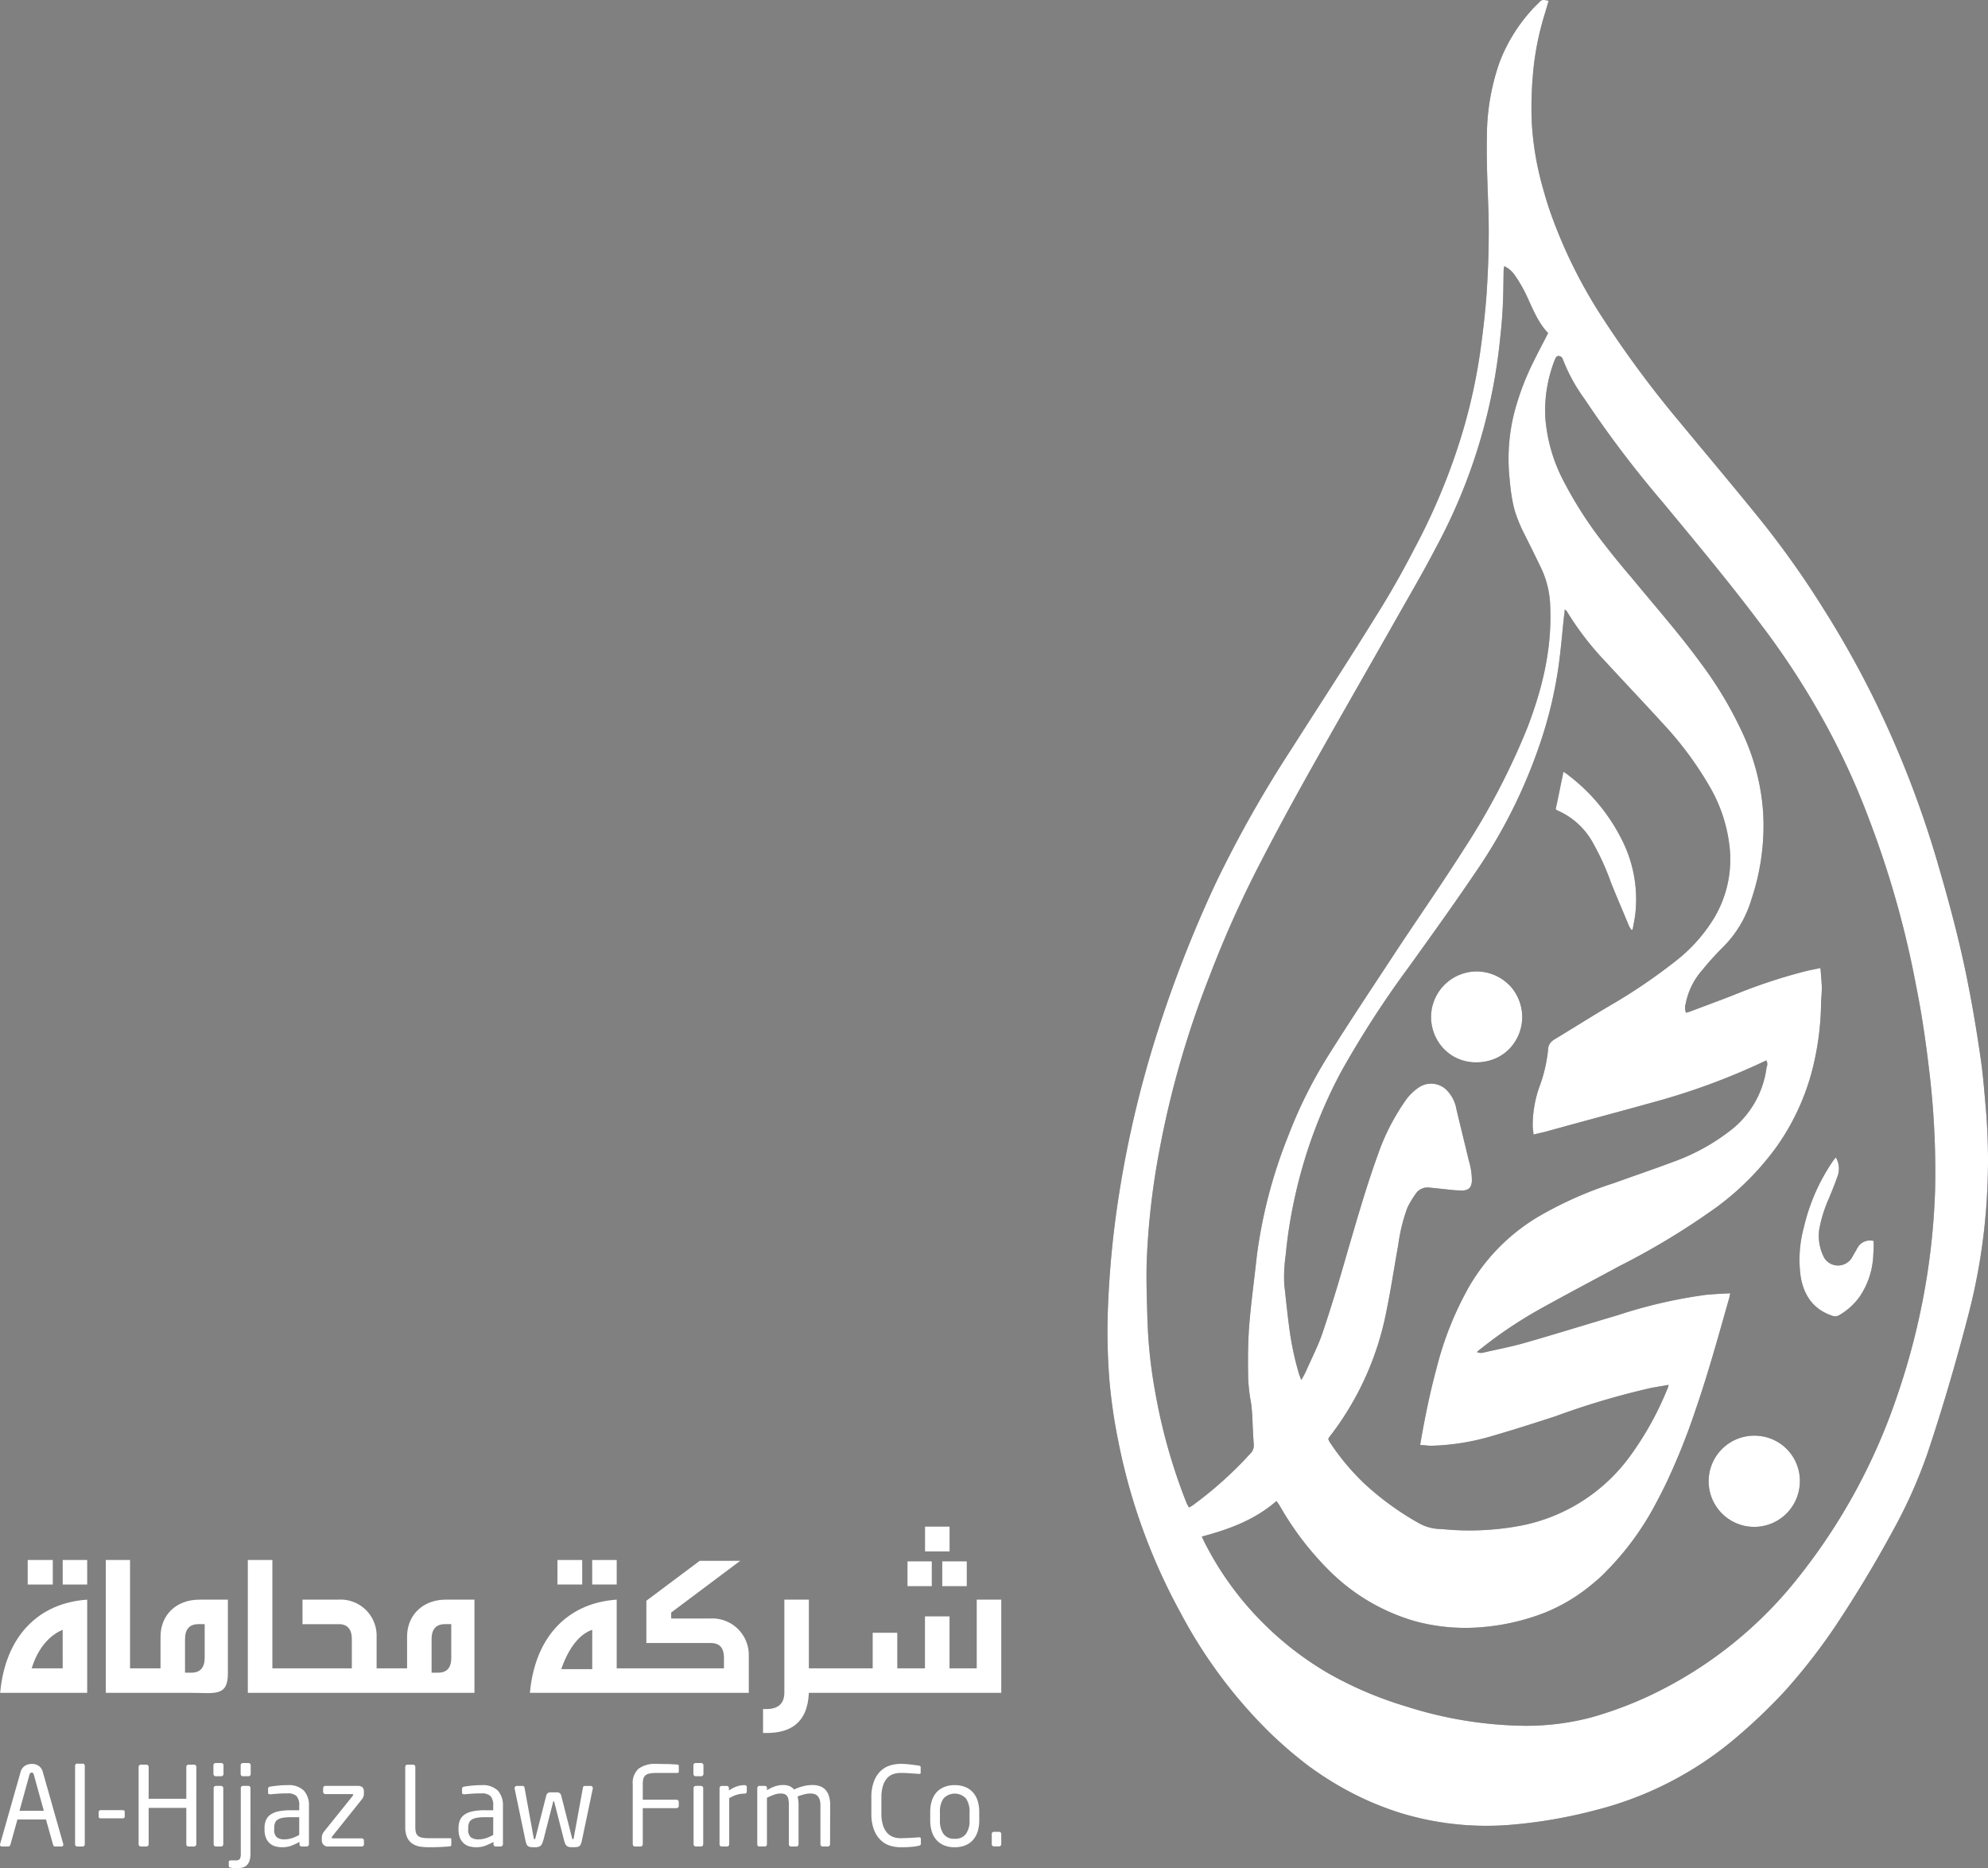 <svg xmlns="http://www.w3.org/2000/svg" width="315.79" height="296.744" viewBox="0 0 315.79 296.744">
  <rect x="0" y="0" width="315.79" height="296.744" fill="#808080" stroke="none"/>
  <g id="logo_header" transform="translate(-233.07 -156.056)">
    <path id="Path_25061" data-name="Path 25061" d="M508.048,333.015c-.26-2.994-.469-5.948-.9-8.9-.6-4.152-1.289-8.3-2.109-12.366-1.276-6.43-2.994-12.756-4.829-19.017A162.186,162.186,0,0,0,490.02,266.67a156.136,156.136,0,0,0-7.914-14.045A145.428,145.428,0,0,0,472,238.411c-4.113-5.089-8.344-10.1-12.548-15.19a169.09,169.09,0,0,1-13-17.676,78.581,78.581,0,0,1-7.836-16.3q-.41-1.25-.781-2.5c-.143-.469-.273-.937-.39-1.419s-.247-.95-.365-1.432c-.221-.95-.43-1.913-.6-2.89a46.949,46.949,0,0,1-.651-5.9A59.359,59.359,0,0,1,436,168.3a45.2,45.2,0,0,1,2.018-10.361c.169-.6.338-1.158.508-1.757a3.771,3.771,0,0,0-.807-.13c-.351,0-.469.13-.859.56a15.313,15.313,0,0,0-1.2,1.237,26.112,26.112,0,0,0-4.972,8.226,35.638,35.638,0,0,0-1.965,11.559c-.091,4.152.13,8.344.26,12.5.078,3.723,0,7.406-.221,11.129-.169,3.254-.547,6.547-.976,9.762a88.935,88.935,0,0,1-3.775,16.349,100.685,100.685,0,0,1-6.808,15.841c-1.874,3.632-3.931,7.276-6.118,10.739-4.4,7.107-8.981,14.123-13.485,21.191a188.631,188.631,0,0,0-11.988,21.269,198.185,198.185,0,0,0-9.281,23.755,172.483,172.483,0,0,0-6.079,25.812,153.265,153.265,0,0,0-1.757,18.7,99.28,99.28,0,0,0,.26,10.582,86.15,86.15,0,0,0,1.458,9.932,94.641,94.641,0,0,0,9.8,26.957,77.441,77.441,0,0,0,14.592,19.486c1.38,1.3,2.786,2.551,4.256,3.723.482.391.976.768,1.484,1.145a52.565,52.565,0,0,0,5.168,3.384q.9.508,1.8.976c1.21.625,2.447,1.21,3.723,1.731s2.551.989,3.866,1.406a46.732,46.732,0,0,0,17.846,1.887,77.88,77.88,0,0,0,13.277-2.317,55.4,55.4,0,0,0,22.037-11.3,88.372,88.372,0,0,0,7.927-7.536,93.379,93.379,0,0,0,8.213-10.569c3.215-4.842,6.209-9.8,8.994-14.943a78.486,78.486,0,0,0,5.558-12.457c2.356-7.055,4.452-14.214,6.339-21.438a96.07,96.07,0,0,0,3.085-19.694A97.307,97.307,0,0,0,508.048,333.015ZM381.384,395.507c-.13-.3-.3-.508-.391-.768a89.945,89.945,0,0,1-4.92-17.338,77.943,77.943,0,0,1-1.276-11.858c-.091-3.2-.221-6.417-.091-9.632a119.565,119.565,0,0,1,2.057-17.455,150.831,150.831,0,0,1,7.875-27.27,173.468,173.468,0,0,1,8.174-18.236c2.434-4.712,4.959-9.372,7.576-14.045,4.582-8.174,9.242-16.258,13.876-24.445,2.1-3.723,4.269-7.393,6.248-11.207a88.32,88.32,0,0,0,10.348-33.778q.273-2.441.391-4.881c.091-1.874.091-3.723.13-5.558a3.471,3.471,0,0,1,.091-.69,3.269,3.269,0,0,1,1.015.664c.078.065.143.143.208.208s.143.143.208.221c.13.156.247.325.364.495a21.422,21.422,0,0,1,1.575,2.694c1.08,2.226,1.887,4.543,3.606,6.339-.781,1.536-1.549,2.955-2.278,4.452a41.608,41.608,0,0,0-3.163,8.435,29.946,29.946,0,0,0-.729,9.749c.065.69.13,1.38.208,2.057s.182,1.354.3,2.018a11.945,11.945,0,0,0,.508,1.952,24.762,24.762,0,0,0,1.3,3.1c.976,1.926,1.926,3.853,2.864,5.818a15.119,15.119,0,0,1,1.328,6.079c.26,6.638-1.289,12.925-3.645,19.043a111.737,111.737,0,0,1-9.932,19.056c-3.371,5.311-6.925,10.439-10.4,15.659-3.671,5.61-7.406,11.181-10.96,16.83a73.313,73.313,0,0,0-6.717,13.355,78.009,78.009,0,0,0-4.959,19c-.391,3.632-.9,7.276-1.2,10.96-.221,2.825-.221,5.688-.169,8.565a29.352,29.352,0,0,0,.469,3.892c.078.6.13,1.2.169,1.8.078,1.588.13,3.215.26,4.842a1.813,1.813,0,0,1-.521,1.276,60.884,60.884,0,0,1-9.2,8.266A3.51,3.51,0,0,1,381.384,395.507Zm59.785-142.6a.9.9,0,0,1,.273.273,46.5,46.5,0,0,0,6.079,7.914c3.072,3.345,6.209,6.638,9.242,9.971a54.651,54.651,0,0,1,7.406,10.023,24.217,24.217,0,0,1,3.085,9.294,18.129,18.129,0,0,1-2.4,11.428,25.369,25.369,0,0,1-6.131,6.886,88.747,88.747,0,0,1-10.648,7.2c-2.877,1.705-5.7,3.5-8.565,5.22a2.859,2.859,0,0,0-.612.482,1.773,1.773,0,0,0-.456,1.224,23.634,23.634,0,0,1-1.38,5.87A18.4,18.4,0,0,0,436,335.11c.039.338.091.729.13,1.159.69-.169,1.289-.3,1.835-.43,5.7-1.588,11.389-3.085,17.078-4.673a106.687,106.687,0,0,0,17.6-6.456c.13-.091.3-.13.469-.221v.013a1.15,1.15,0,0,1,.039,1.067,15.063,15.063,0,0,1-6.027,10.27,32.8,32.8,0,0,1-8.864,4.79c-3.085,1.159-6.248,2.226-9.333,3.345a60.237,60.237,0,0,0-11.988,5.311A31.076,31.076,0,0,0,425.9,360.414a52.19,52.19,0,0,0-5.181,13c-1.067,3.944-1.887,7.966-2.6,12.157l.469.039q.468.039.9.078c.143.013.286.013.43.013a37.2,37.2,0,0,0,9.151-1.406c3.554-1.028,7.107-2.148,10.621-3.306a124.151,124.151,0,0,1,15.021-4.452c.456-.091.911-.169,1.393-.247s.963-.169,1.471-.26a3.167,3.167,0,0,0-.078.364.629.629,0,0,1-.091.234,49.787,49.787,0,0,1-5.9,10.661,28.046,28.046,0,0,1-17.26,11.077,43.95,43.95,0,0,1-10.608.729c-.82-.039-1.627-.13-2.447-.169a7.246,7.246,0,0,1-3.293-.937,45.482,45.482,0,0,1-8.565-6.209,37.68,37.68,0,0,1-5.649-6.769,2.154,2.154,0,0,0-.169-.378,3.216,3.216,0,0,1,.43-.638,47.17,47.17,0,0,0,8.812-19.655c.729-3.514,1.25-7.068,1.887-10.569a27.635,27.635,0,0,1,1.458-5.91,16.613,16.613,0,0,1,1.367-2.265,2.242,2.242,0,0,1,2.1-.9c1.419.13,2.786.3,4.2.43.377,0,.768.039,1.145.039.989-.091,1.328-.521,1.419-1.458a10.644,10.644,0,0,0-.469-3.254c-.651-2.733-1.328-5.441-1.966-8.135a5.729,5.729,0,0,0-1.718-3.254,3.5,3.5,0,0,0-4.243-.3,7.941,7.941,0,0,0-2.174,2.148,34.808,34.808,0,0,0-4.374,8.6c-1.8,4.959-3.254,10.062-4.751,15.151-.924,3.215-1.861,6.391-2.864,9.554-.325,1.054-.677,2.109-1.028,3.163-.729,2.265-1.835,4.361-2.786,6.547a14.76,14.76,0,0,1-.729,1.328c-.169-.43-.247-.69-.338-.9a47.216,47.216,0,0,1-1.588-7.576c-.3-2.226-.508-4.413-.768-6.638a24.859,24.859,0,0,1,.221-4.712,75.419,75.419,0,0,1,1.627-9.971,77.476,77.476,0,0,1,7.146-19.1A156.678,156.678,0,0,1,416.36,309.6c3.5-4.881,7.016-9.762,10.4-14.761a82.893,82.893,0,0,0,10.27-20.293,67.732,67.732,0,0,0,3.124-13.016c.091-.716.182-1.432.26-2.161.169-1.445.3-2.89.443-4.347.078-.716.143-1.445.234-2.174h.013v.013C441.117,252.872,441.143,252.885,441.169,252.912Zm58.743,92.43a109.755,109.755,0,0,1-1.2,12.886,111.813,111.813,0,0,1-4.881,19.733,94.942,94.942,0,0,1-16.908,30.224,65.869,65.869,0,0,1-19.342,15.7,60.294,60.294,0,0,1-12.157,4.933,40.654,40.654,0,0,1-10.621,1.367,64.291,64.291,0,0,1-18.926-3.085,59.693,59.693,0,0,1-12.144-5.142,50.581,50.581,0,0,1-9.932-7.484,49.9,49.9,0,0,1-9.932-13.446c-.13-.247-.26-.547-.43-.9,4.361-1.158,8.435-2.655,11.858-5.649.208.3.338.469.508.729a47.862,47.862,0,0,0,7.875,10.322,31.665,31.665,0,0,0,13.784,8.083,30.591,30.591,0,0,0,9.854.95,35.58,35.58,0,0,0,10.53-2.317,27.992,27.992,0,0,0,7.38-4.374c.742-.612,1.471-1.25,2.161-1.926a45.208,45.208,0,0,0,8.265-11.246c.625-1.172,1.224-2.343,1.783-3.54a105.787,105.787,0,0,0,4.374-10.973c2.057-5.949,3.723-12.027,5.441-18.067.039-.169.039-.3.13-.638-1.419.078-2.655.13-3.853.247a78.091,78.091,0,0,0-13.954,3.215c-4.933,1.458-9.854,2.994-14.813,4.413-2.226.638-4.543,1.067-6.768,1.588a1.651,1.651,0,0,1-.859-.13,9.258,9.258,0,0,1,.729-.6,69.571,69.571,0,0,1,9.8-6.508c4.022-2.226,8.1-4.374,12.118-6.547a116.373,116.373,0,0,0,15.581-9.463,44.058,44.058,0,0,0,9.242-9.294,37.263,37.263,0,0,0,6.079-13.524,45.132,45.132,0,0,0,1.119-9.033c0-1.028.13-2,.13-2.994-.052-.989-.13-1.926-.221-3.033-.768.169-1.5.3-2.226.469a87.169,87.169,0,0,0-11.728,3.892c-2.226.859-4.4,1.666-6.586,2.486a4.009,4.009,0,0,1-.82.247,2.127,2.127,0,0,1-.039-1.445,11.167,11.167,0,0,1,2.616-5.311,44.45,44.45,0,0,1,3.293-3.645,17.877,17.877,0,0,0,4.53-7.615,36.663,36.663,0,0,0,1.848-13.915,35.484,35.484,0,0,0-2.955-11.806,61.37,61.37,0,0,0-6.938-11.78c-3.332-4.582-7.107-8.851-10.7-13.225-1.536-1.8-3.033-3.593-4.452-5.441a63.689,63.689,0,0,1-6.847-10.647,25.809,25.809,0,0,1-2.694-9.593,21.872,21.872,0,0,1,1.536-9.372c.13-.26.221-.521.56-.521a.723.723,0,0,1,.677.521,27.075,27.075,0,0,0,3.436,6.287,172.426,172.426,0,0,0,12.444,16.44c5.272,6.378,10.582,12.717,15.542,19.342a125.856,125.856,0,0,1,10.752,16.7,115.97,115.97,0,0,1,6.456,14.253,153.629,153.629,0,0,1,7.536,26.749c.989,4.92,1.666,9.892,2.226,14.9A133.748,133.748,0,0,1,499.912,345.341Z" transform="translate(40.539)" fill="#34293b"/>
    <path id="Path_25062" data-name="Path 25062" d="M456.295,338.9a7.244,7.244,0,1,1-6.59-7.619,7.176,7.176,0,0,1,6.59,7.619Z" transform="translate(62.666 52.847)" fill="#34293b"/>
    <path id="Path_25063" data-name="Path 25063" d="M464.685,310.569a15.983,15.983,0,0,1-.043,2.012,12.74,12.74,0,0,1-2.183,6.848,10.462,10.462,0,0,1-3.211,2.91,1.321,1.321,0,0,1-1.2.086c-3-1.027-4.495-3.3-4.964-6.292a19.48,19.48,0,0,1,.513-7.7,31.083,31.083,0,0,1,4.409-10.23,5.5,5.5,0,0,1,.686-.9,3.541,3.541,0,0,1,.213,3.125c-.384,1.113-.856,2.226-1.285,3.3a21.706,21.706,0,0,0-1.584,5.05,7.516,7.516,0,0,0,.814,4.495,2.581,2.581,0,0,0,4.324.043c.256-.428.471-.856.726-1.242a4.293,4.293,0,0,1,.428-.728,2.285,2.285,0,0,1,2.356-.771Z" transform="translate(66.007 42.606)" fill="#34293b"/>
    <path id="Path_25064" data-name="Path 25064" d="M422.422,281.843a7.234,7.234,0,1,1-7.147-7.235,7.145,7.145,0,0,1,7.147,7.235Z" transform="translate(52.451 35.76)" fill="#34293b"/>
    <path id="Path_25065" data-name="Path 25065" d="M435.86,272.286c-.085.984-.3,2.011-.47,3a.4.4,0,0,1-.215.042,3.259,3.259,0,0,1-.428-.726c-.941-2.269-1.926-4.538-2.825-6.806a38.72,38.72,0,0,0-2.74-6.079,11.82,11.82,0,0,0-5.693-5.307c-.086-.043-.129-.086-.342-.215.428-1.968.812-3.894,1.242-5.95a5.979,5.979,0,0,1,.685.471,29.265,29.265,0,0,1,8.475,10.1,20.837,20.837,0,0,1,2.312,11.471Z" transform="translate(57.034 28.411)" fill="#34293b"/>
    <path id="Path_25066" data-name="Path 25066" d="M371.022,394.276v3.892h3.892v-3.892Zm-5.558,0v3.892h3.983v-3.892Zm-4.374,21.1h13.823v-14.8C367.26,401.084,361.91,406.3,361.09,415.376Zm9.932-3.892H366.1c.768-2.564,2.4-5.089,4.92-6.118Z" transform="translate(-127.994 9.573)" fill="#fff"/>
    <path id="Path_25067" data-name="Path 25067" d="M388.845,400.576c-3.684,0-6.17,2.434-6.17,5.9v5.011h-4.842V394.276H373.98v21.1h13.537c3.723,0,5.857.651,5.857-3.072V400.576Zm.846,9.2c0,1.627-.729,2.4-2.135,2.4h-.989v-5.311c0-1.588.69-2.4,2.148-2.4h.976Z" transform="translate(-124.106 9.573)" fill="#fff"/>
    <path id="Path_25068" data-name="Path 25068" d="M422.771,400.576c-3.632,0-6.157,2.434-6.157,5.9v5.011h-4.842v-5.011a5.732,5.732,0,0,0-6.118-5.9H400v3.892h5.779c1.367,0,2.057.807,2.057,2.4v4.621H395.215V394.276h-3.9v21.1h36v-14.8Zm.859,9.2c0,1.627-.677,2.4-2.135,2.4h-.989v-5.311c0-1.588.69-2.4,2.148-2.4h.976Z" transform="translate(-118.878 9.573)" fill="#fff"/>
    <path id="Path_25069" data-name="Path 25069" d="M429.1,394.276v3.892h3.931v-3.892Zm5.519,0v3.892h3.892v-3.892Z" transform="translate(-107.479 9.573)" fill="#fff"/>
    <path id="Path_25070" data-name="Path 25070" d="M454.337,403.54H448.18v-.95l10.96-8.213h-6.43l-8.474,6.339v6.716h10.192c1.458,0,2.135.768,2.135,2.4v1.627H439.524V400.546c-7.615.508-12.964,5.727-13.784,14.8h34.767v-5.9A5.807,5.807,0,0,0,454.337,403.54Zm-18.7,8.044h-4.92c1.158-3.332,2.864-5.558,4.92-6.248Z" transform="translate(-108.492 9.603)" fill="#fff"/>
    <path id="Path_25071" data-name="Path 25071" d="M471.82,395.725v3.931h3.853v-3.931Zm2.786-5.519v3.931H478.5v-3.931Zm2.733,5.519v3.931h3.892v-3.931Z" transform="translate(-94.593 8.345)" fill="#fff"/>
    <path id="Path_25072" data-name="Path 25072" d="M492.029,399.116v14.8H461.466c-.208,4.972-3.163,6.378-6.716,6.378h-.56v-3.8h.508c1.939,0,2.877-.9,2.877-2.655V399.116h3.892v10.908h10.14v-5.649h3.905v5.649h4.4v-8.253h3.9v8.253h4.321V399.116Z" transform="translate(-99.911 11.033)" fill="#fff"/>
    <path id="Path_25077" data-name="Path 25077" d="M456.295,338.9a7.244,7.244,0,1,1-6.59-7.619,7.176,7.176,0,0,1,6.59,7.619Z" transform="translate(62.666 52.847)" fill="#fff"/>
    <path id="Path_25078" data-name="Path 25078" d="M462.329,311.34a2.285,2.285,0,0,1,2.356-.771,15.741,15.741,0,0,1-.044,2.012,12.728,12.728,0,0,1-2.182,6.848,10.508,10.508,0,0,1-3.211,2.91,1.325,1.325,0,0,1-1.2.086c-3-1.027-4.495-3.3-4.966-6.292a19.481,19.481,0,0,1,.514-7.7,31.035,31.035,0,0,1,4.409-10.231,5.68,5.68,0,0,1,.685-.9,3.538,3.538,0,0,1,.214,3.125c-.384,1.113-.855,2.226-1.283,3.3a21.61,21.61,0,0,0-1.584,5.052,7.5,7.5,0,0,0,.814,4.493,2.579,2.579,0,0,0,4.323.044c.258-.428.472-.856.728-1.242a4.214,4.214,0,0,1,.428-.728Z" transform="translate(66.007 42.605)" fill="#fff"/>
    <path id="Path_25079" data-name="Path 25079" d="M432.708,313a5.851,5.851,0,0,0-.469-.508,7.253,7.253,0,0,0-12.379,5.024,7.3,7.3,0,0,0,2.07,5.181,7.606,7.606,0,0,0,1.054.885,7.169,7.169,0,0,0,4.074,1.224,7.43,7.43,0,0,0,3.488-.846,7.152,7.152,0,0,0,1.158-.768c.182-.156.352-.312.521-.469a7.3,7.3,0,0,0,.482-9.723Zm17.338-23.768a29.277,29.277,0,0,0-8.474-10.1,1.273,1.273,0,0,0-.3-.221c-.117-.078-.247-.156-.39-.26v.013c-.1.508-.208,1.015-.312,1.51-.208,1-.4,1.978-.612,2.968-.1.482-.208.976-.312,1.471a1.137,1.137,0,0,1,.13.078c.065.039.1.078.143.1.026,0,.039.013.065.026a11.8,11.8,0,0,1,5.688,5.311,39.285,39.285,0,0,1,2.746,6.079c.9,2.265,1.887,4.53,2.825,6.808a3.322,3.322,0,0,0,.43.729.313.313,0,0,0,.208-.052c.169-.976.391-2,.469-2.994A20.814,20.814,0,0,0,450.046,289.227Zm0,0a29.277,29.277,0,0,0-8.474-10.1,1.273,1.273,0,0,0-.3-.221c-.117-.078-.247-.156-.39-.26v.013c-.1.508-.208,1.015-.312,1.51-.208,1-.4,1.978-.612,2.968-.1.482-.208.976-.312,1.471a1.137,1.137,0,0,1,.13.078c.065.039.1.078.143.1.026,0,.039.013.065.026a11.8,11.8,0,0,1,5.688,5.311,39.285,39.285,0,0,1,2.746,6.079c.9,2.265,1.887,4.53,2.825,6.808a3.322,3.322,0,0,0,.43.729.313.313,0,0,0,.208-.052c.169-.976.391-2,.469-2.994A20.814,20.814,0,0,0,450.046,289.227ZM432.708,313a5.851,5.851,0,0,0-.469-.508,7.253,7.253,0,0,0-12.379,5.024,7.3,7.3,0,0,0,2.07,5.181,7.606,7.606,0,0,0,1.054.885,7.169,7.169,0,0,0,4.074,1.224,7.43,7.43,0,0,0,3.488-.846,7.152,7.152,0,0,0,1.158-.768c.182-.156.352-.312.521-.469a7.3,7.3,0,0,0,.482-9.723Zm0,0a5.851,5.851,0,0,0-.469-.508,7.253,7.253,0,0,0-12.379,5.024,7.3,7.3,0,0,0,2.07,5.181,7.606,7.606,0,0,0,1.054.885,7.169,7.169,0,0,0,4.074,1.224,7.43,7.43,0,0,0,3.488-.846,7.152,7.152,0,0,0,1.158-.768c.182-.156.352-.312.521-.469a7.3,7.3,0,0,0,.482-9.723Zm17.338-23.768a29.277,29.277,0,0,0-8.474-10.1,1.273,1.273,0,0,0-.3-.221c-.117-.078-.247-.156-.39-.26v.013c-.1.508-.208,1.015-.312,1.51-.208,1-.4,1.978-.612,2.968-.1.482-.208.976-.312,1.471a1.137,1.137,0,0,1,.13.078c.065.039.1.078.143.1.026,0,.039.013.065.026a11.8,11.8,0,0,1,5.688,5.311,39.285,39.285,0,0,1,2.746,6.079c.9,2.265,1.887,4.53,2.825,6.808a3.322,3.322,0,0,0,.43.729.313.313,0,0,0,.208-.052c.169-.976.391-2,.469-2.994A20.814,20.814,0,0,0,450.046,289.227Zm0,0a29.277,29.277,0,0,0-8.474-10.1,1.273,1.273,0,0,0-.3-.221c-.117-.078-.247-.156-.39-.26v.013c-.1.508-.208,1.015-.312,1.51-.208,1-.4,1.978-.612,2.968-.1.482-.208.976-.312,1.471a1.137,1.137,0,0,1,.13.078c.065.039.1.078.143.1.026,0,.039.013.065.026a11.8,11.8,0,0,1,5.688,5.311,39.285,39.285,0,0,1,2.746,6.079c.9,2.265,1.887,4.53,2.825,6.808a3.322,3.322,0,0,0,.43.729.313.313,0,0,0,.208-.052c.169-.976.391-2,.469-2.994A20.814,20.814,0,0,0,450.046,289.227ZM432.708,313a5.851,5.851,0,0,0-.469-.508,7.253,7.253,0,0,0-12.379,5.024,7.3,7.3,0,0,0,2.07,5.181,7.606,7.606,0,0,0,1.054.885,7.169,7.169,0,0,0,4.074,1.224,7.43,7.43,0,0,0,3.488-.846,7.152,7.152,0,0,0,1.158-.768c.182-.156.352-.312.521-.469a7.3,7.3,0,0,0,.482-9.723Zm0,0a5.851,5.851,0,0,0-.469-.508,7.253,7.253,0,0,0-12.379,5.024,7.3,7.3,0,0,0,2.07,5.181,7.606,7.606,0,0,0,1.054.885,7.169,7.169,0,0,0,4.074,1.224,7.43,7.43,0,0,0,3.488-.846,7.152,7.152,0,0,0,1.158-.768c.182-.156.352-.312.521-.469a7.3,7.3,0,0,0,.482-9.723Zm17.338-23.768a29.277,29.277,0,0,0-8.474-10.1,1.273,1.273,0,0,0-.3-.221c-.117-.078-.247-.156-.39-.26v.013c-.1.508-.208,1.015-.312,1.51-.208,1-.4,1.978-.612,2.968-.1.482-.208.976-.312,1.471a1.137,1.137,0,0,1,.13.078c.065.039.1.078.143.1.026,0,.039.013.065.026a11.8,11.8,0,0,1,5.688,5.311,39.285,39.285,0,0,1,2.746,6.079c.9,2.265,1.887,4.53,2.825,6.808a3.322,3.322,0,0,0,.43.729.313.313,0,0,0,.208-.052c.169-.976.391-2,.469-2.994A20.814,20.814,0,0,0,450.046,289.227Zm0,0a29.277,29.277,0,0,0-8.474-10.1,1.273,1.273,0,0,0-.3-.221c-.117-.078-.247-.156-.39-.26v.013c-.1.508-.208,1.015-.312,1.51-.208,1-.4,1.978-.612,2.968-.1.482-.208.976-.312,1.471a1.137,1.137,0,0,1,.13.078c.065.039.1.078.143.1.026,0,.039.013.065.026a11.8,11.8,0,0,1,5.688,5.311,39.285,39.285,0,0,1,2.746,6.079c.9,2.265,1.887,4.53,2.825,6.808a3.322,3.322,0,0,0,.43.729.313.313,0,0,0,.208-.052c.169-.976.391-2,.469-2.994A20.814,20.814,0,0,0,450.046,289.227ZM432.708,313a5.851,5.851,0,0,0-.469-.508,7.253,7.253,0,0,0-12.379,5.024,7.3,7.3,0,0,0,2.07,5.181,7.606,7.606,0,0,0,1.054.885,7.169,7.169,0,0,0,4.074,1.224,7.43,7.43,0,0,0,3.488-.846,7.152,7.152,0,0,0,1.158-.768c.182-.156.352-.312.521-.469a7.3,7.3,0,0,0,.482-9.723Zm0,0a5.851,5.851,0,0,0-.469-.508,7.253,7.253,0,0,0-12.379,5.024,7.3,7.3,0,0,0,2.07,5.181,7.606,7.606,0,0,0,1.054.885,7.169,7.169,0,0,0,4.074,1.224,7.43,7.43,0,0,0,3.488-.846,7.152,7.152,0,0,0,1.158-.768c.182-.156.352-.312.521-.469a7.3,7.3,0,0,0,.482-9.723Zm17.338-23.768a29.277,29.277,0,0,0-8.474-10.1,1.273,1.273,0,0,0-.3-.221c-.117-.078-.247-.156-.39-.26v.013c-.1.508-.208,1.015-.312,1.51-.208,1-.4,1.978-.612,2.968-.1.482-.208.976-.312,1.471a1.137,1.137,0,0,1,.13.078c.065.039.1.078.143.1.026,0,.039.013.065.026a11.8,11.8,0,0,1,5.688,5.311,39.285,39.285,0,0,1,2.746,6.079c.9,2.265,1.887,4.53,2.825,6.808a3.322,3.322,0,0,0,.43.729.313.313,0,0,0,.208-.052c.169-.976.391-2,.469-2.994A20.814,20.814,0,0,0,450.046,289.227Zm0,0a29.277,29.277,0,0,0-8.474-10.1,1.273,1.273,0,0,0-.3-.221c-.117-.078-.247-.156-.39-.26v.013c-.1.508-.208,1.015-.312,1.51-.208,1-.4,1.978-.612,2.968-.1.482-.208.976-.312,1.471a1.137,1.137,0,0,1,.13.078c.065.039.1.078.143.1.026,0,.039.013.065.026a11.8,11.8,0,0,1,5.688,5.311,39.285,39.285,0,0,1,2.746,6.079c.9,2.265,1.887,4.53,2.825,6.808a3.322,3.322,0,0,0,.43.729.313.313,0,0,0,.208-.052c.169-.976.391-2,.469-2.994A20.814,20.814,0,0,0,450.046,289.227Zm-17.807,23.26a7.253,7.253,0,0,0-12.379,5.024,7.3,7.3,0,0,0,2.07,5.181,7.606,7.606,0,0,0,1.054.885,7.169,7.169,0,0,0,4.074,1.224,7.43,7.43,0,0,0,3.488-.846,7.152,7.152,0,0,0,1.158-.768c.182-.156.352-.312.521-.469a7.3,7.3,0,0,0,.482-9.723A5.851,5.851,0,0,0,432.24,312.488Zm75.808,20.527c-.26-2.994-.469-5.948-.9-8.9-.6-4.152-1.289-8.3-2.109-12.366-1.276-6.43-2.994-12.756-4.829-19.017A162.186,162.186,0,0,0,490.02,266.67a156.136,156.136,0,0,0-7.914-14.045A145.428,145.428,0,0,0,472,238.411c-4.113-5.089-8.344-10.1-12.548-15.19a169.09,169.09,0,0,1-13-17.676,78.581,78.581,0,0,1-7.836-16.3c-.273-.833-.534-1.666-.768-2.5-.143-.469-.273-.937-.4-1.419s-.247-.95-.365-1.432c-.221-.95-.43-1.913-.6-2.89a46.949,46.949,0,0,1-.651-5.9A59.359,59.359,0,0,1,436,168.3a45.2,45.2,0,0,1,2.018-10.361c.169-.6.338-1.158.508-1.757a3.771,3.771,0,0,0-.807-.13c-.351,0-.469.13-.859.56a15.313,15.313,0,0,0-1.2,1.237,26.112,26.112,0,0,0-4.972,8.226,35.638,35.638,0,0,0-1.965,11.559c-.091,4.152.13,8.344.26,12.5.078,3.723,0,7.406-.221,11.129-.169,3.254-.547,6.547-.976,9.762a88.935,88.935,0,0,1-3.775,16.349,100.685,100.685,0,0,1-6.808,15.841c-1.874,3.632-3.931,7.276-6.118,10.739-4.4,7.107-8.981,14.123-13.485,21.191a188.631,188.631,0,0,0-11.988,21.269,198.185,198.185,0,0,0-9.281,23.755,172.483,172.483,0,0,0-6.079,25.812,153.265,153.265,0,0,0-1.757,18.7,99.28,99.28,0,0,0,.26,10.582,86.15,86.15,0,0,0,1.458,9.932,94.641,94.641,0,0,0,9.8,26.957,77.441,77.441,0,0,0,14.592,19.486c1.38,1.3,2.786,2.551,4.256,3.723.482.391.976.781,1.484,1.158a52.42,52.42,0,0,0,5.168,3.371q.9.508,1.8.976c1.21.625,2.447,1.21,3.723,1.731s2.551.989,3.866,1.406a46.732,46.732,0,0,0,17.846,1.887,77.88,77.88,0,0,0,13.277-2.317,55.4,55.4,0,0,0,22.037-11.3,88.372,88.372,0,0,0,7.927-7.536,93.379,93.379,0,0,0,8.213-10.569c3.215-4.842,6.209-9.8,8.994-14.943a78.486,78.486,0,0,0,5.558-12.457c2.356-7.055,4.452-14.214,6.339-21.438a96.07,96.07,0,0,0,3.085-19.694A97.307,97.307,0,0,0,508.048,333.015ZM381.384,395.507c-.13-.3-.3-.508-.391-.768a89.945,89.945,0,0,1-4.92-17.338,77.943,77.943,0,0,1-1.276-11.858c-.091-3.2-.221-6.417-.091-9.632a119.565,119.565,0,0,1,2.057-17.455,150.831,150.831,0,0,1,7.875-27.27,173.468,173.468,0,0,1,8.174-18.236c2.434-4.712,4.959-9.372,7.576-14.045,4.582-8.174,9.242-16.258,13.876-24.445,2.1-3.723,4.269-7.393,6.248-11.207a88.32,88.32,0,0,0,10.348-33.778q.273-2.441.391-4.881c.091-1.874.091-3.723.13-5.558a3.471,3.471,0,0,1,.091-.69,3.269,3.269,0,0,1,1.015.664,1.573,1.573,0,0,1,.208.208c.065.065.143.143.208.221.13.156.247.325.364.495a21.422,21.422,0,0,1,1.575,2.694c1.08,2.226,1.887,4.543,3.606,6.339-.781,1.536-1.549,2.955-2.278,4.452a41.608,41.608,0,0,0-3.163,8.435,29.946,29.946,0,0,0-.729,9.749c.065.69.13,1.38.208,2.057s.182,1.354.312,2.018a13.389,13.389,0,0,0,.495,1.952,24.762,24.762,0,0,0,1.3,3.1c.976,1.926,1.926,3.853,2.864,5.818a15.119,15.119,0,0,1,1.328,6.079c.26,6.638-1.289,12.925-3.645,19.043a111.737,111.737,0,0,1-9.932,19.056c-3.371,5.311-6.925,10.439-10.4,15.659-3.671,5.61-7.406,11.181-10.96,16.83a73.313,73.313,0,0,0-6.717,13.355,78.009,78.009,0,0,0-4.959,19c-.391,3.632-.9,7.276-1.2,10.96-.221,2.825-.221,5.688-.169,8.565a29.352,29.352,0,0,0,.469,3.892c.078.6.13,1.2.169,1.8.078,1.588.13,3.215.26,4.842a1.813,1.813,0,0,1-.521,1.276,60.884,60.884,0,0,1-9.2,8.266A3.51,3.51,0,0,1,381.384,395.507ZM441.1,252.859v-.013l.065.065a.9.9,0,0,1,.273.273,46.5,46.5,0,0,0,6.079,7.914c3.072,3.345,6.209,6.638,9.242,9.971a54.651,54.651,0,0,1,7.406,10.023,24.217,24.217,0,0,1,3.085,9.294,18.129,18.129,0,0,1-2.4,11.428,25.369,25.369,0,0,1-6.131,6.886,88.747,88.747,0,0,1-10.648,7.2c-2.877,1.705-5.7,3.5-8.565,5.22a2.859,2.859,0,0,0-.612.482,1.773,1.773,0,0,0-.456,1.224,23.634,23.634,0,0,1-1.38,5.87A18.4,18.4,0,0,0,436,335.11c.039.338.091.729.13,1.159.69-.169,1.289-.3,1.835-.43,5.7-1.588,11.389-3.085,17.078-4.673a106.687,106.687,0,0,0,17.6-6.456,3.162,3.162,0,0,1,.469-.208,1.15,1.15,0,0,1,.039,1.067,15.063,15.063,0,0,1-6.027,10.27,32.8,32.8,0,0,1-8.864,4.79c-3.085,1.159-6.248,2.226-9.333,3.345a60.237,60.237,0,0,0-11.988,5.311A31.076,31.076,0,0,0,425.9,360.414a52.19,52.19,0,0,0-5.181,13c-1.067,3.944-1.887,7.966-2.6,12.157l.469.039q.468.039.9.078c.143.013.286.013.43.013a37.2,37.2,0,0,0,9.151-1.406c3.554-1.028,7.107-2.148,10.621-3.306a124.151,124.151,0,0,1,15.021-4.452c.456-.091.911-.169,1.393-.247s.963-.169,1.471-.26h.013a3.693,3.693,0,0,0-.091.364.629.629,0,0,1-.091.234,49.787,49.787,0,0,1-5.9,10.661,28.046,28.046,0,0,1-17.26,11.077,43.95,43.95,0,0,1-10.608.729c-.82-.039-1.627-.13-2.447-.169a7.246,7.246,0,0,1-3.293-.937,45.482,45.482,0,0,1-8.565-6.209,37.68,37.68,0,0,1-5.649-6.769,2.154,2.154,0,0,0-.169-.378,3.216,3.216,0,0,1,.43-.638,47.17,47.17,0,0,0,8.812-19.655c.729-3.514,1.25-7.068,1.887-10.569a27.635,27.635,0,0,1,1.458-5.91,16.613,16.613,0,0,1,1.367-2.265,2.242,2.242,0,0,1,2.1-.9c1.419.13,2.786.3,4.2.43.377,0,.768.039,1.145.039.989-.091,1.328-.521,1.419-1.458a10.644,10.644,0,0,0-.469-3.254c-.651-2.733-1.328-5.441-1.966-8.135a5.729,5.729,0,0,0-1.718-3.254,3.5,3.5,0,0,0-4.243-.3,7.941,7.941,0,0,0-2.174,2.148,34.808,34.808,0,0,0-4.374,8.6c-1.8,4.959-3.254,10.062-4.751,15.151-.924,3.215-1.848,6.391-2.864,9.554-.325,1.054-.677,2.109-1.028,3.163-.729,2.265-1.835,4.361-2.786,6.547a14.76,14.76,0,0,1-.729,1.328c-.169-.43-.247-.69-.338-.9a47.216,47.216,0,0,1-1.588-7.576c-.3-2.226-.508-4.413-.768-6.638a24.859,24.859,0,0,1,.221-4.712,75.419,75.419,0,0,1,1.627-9.971,77.476,77.476,0,0,1,7.146-19.1A156.678,156.678,0,0,1,416.36,309.6c3.5-4.881,7.016-9.762,10.4-14.761a82.893,82.893,0,0,0,10.27-20.293,67.732,67.732,0,0,0,3.124-13.016c.091-.716.182-1.432.26-2.161.169-1.445.3-2.89.443-4.347C440.935,254.3,441.013,253.575,441.1,252.859Zm58.808,92.482a109.755,109.755,0,0,1-1.2,12.886,111.813,111.813,0,0,1-4.881,19.733,94.942,94.942,0,0,1-16.908,30.224,65.869,65.869,0,0,1-19.342,15.7,60.294,60.294,0,0,1-12.157,4.933,40.654,40.654,0,0,1-10.621,1.367,64.291,64.291,0,0,1-18.926-3.085,59.693,59.693,0,0,1-12.144-5.142,50.581,50.581,0,0,1-9.932-7.484,49.9,49.9,0,0,1-9.932-13.446c-.13-.247-.26-.547-.43-.9,4.361-1.158,8.435-2.655,11.858-5.649.208.3.338.469.508.729a47.862,47.862,0,0,0,7.875,10.322,31.665,31.665,0,0,0,13.784,8.083,30.591,30.591,0,0,0,9.854.95,35.58,35.58,0,0,0,10.53-2.317,27.992,27.992,0,0,0,7.38-4.374c.742-.6,1.471-1.237,2.161-1.914v-.013a45.208,45.208,0,0,0,8.265-11.246c.625-1.172,1.224-2.343,1.783-3.54a105.787,105.787,0,0,0,4.374-10.973c2.057-5.949,3.723-12.027,5.441-18.067.039-.169.039-.3.13-.638-1.419.078-2.655.13-3.853.247a78.091,78.091,0,0,0-13.954,3.215c-4.933,1.458-9.854,2.994-14.813,4.413-2.226.638-4.543,1.067-6.768,1.588a1.651,1.651,0,0,1-.859-.13,9.258,9.258,0,0,1,.729-.6,69.571,69.571,0,0,1,9.8-6.508c4.022-2.226,8.1-4.374,12.118-6.547a116.373,116.373,0,0,0,15.581-9.463,44.058,44.058,0,0,0,9.242-9.294,37.263,37.263,0,0,0,6.079-13.524,45.132,45.132,0,0,0,1.119-9.033c0-1.028.13-2,.13-2.994-.052-.989-.13-1.926-.221-3.033-.768.169-1.5.3-2.226.469a87.169,87.169,0,0,0-11.728,3.892c-2.226.859-4.4,1.666-6.586,2.486a4.009,4.009,0,0,1-.82.247,2.127,2.127,0,0,1-.039-1.445,11.167,11.167,0,0,1,2.616-5.311,44.45,44.45,0,0,1,3.293-3.645,17.877,17.877,0,0,0,4.53-7.615,36.663,36.663,0,0,0,1.848-13.915,35.484,35.484,0,0,0-2.955-11.806,61.37,61.37,0,0,0-6.938-11.78c-3.332-4.582-7.107-8.851-10.7-13.225-1.536-1.8-3.033-3.593-4.452-5.441a63.689,63.689,0,0,1-6.847-10.647,25.809,25.809,0,0,1-2.694-9.593,21.872,21.872,0,0,1,1.536-9.372c.13-.26.221-.521.56-.521a.723.723,0,0,1,.677.521,27.075,27.075,0,0,0,3.436,6.287,172.426,172.426,0,0,0,12.444,16.44c5.272,6.378,10.582,12.717,15.542,19.342a125.856,125.856,0,0,1,10.752,16.7,115.97,115.97,0,0,1,6.456,14.253,153.629,153.629,0,0,1,7.536,26.749c.989,4.92,1.666,9.892,2.226,14.9A133.748,133.748,0,0,1,499.912,345.341Zm-60.266-60.735a1.137,1.137,0,0,1,.13.078c.065.039.1.078.143.1.026,0,.039.013.065.026a11.8,11.8,0,0,1,5.688,5.311,39.285,39.285,0,0,1,2.746,6.079c.9,2.265,1.887,4.53,2.825,6.808a3.322,3.322,0,0,0,.43.729.313.313,0,0,0,.208-.052c.169-.976.391-2,.469-2.994a20.814,20.814,0,0,0-2.3-11.468,29.277,29.277,0,0,0-8.474-10.1,1.273,1.273,0,0,0-.3-.221c-.117-.078-.247-.156-.39-.26v.013c-.1.508-.208,1.015-.312,1.51-.208,1-.4,1.978-.612,2.968C439.854,283.617,439.75,284.112,439.646,284.607Zm-7.406,27.881a7.253,7.253,0,0,0-12.379,5.024,7.3,7.3,0,0,0,2.07,5.181,7.606,7.606,0,0,0,1.054.885,7.169,7.169,0,0,0,4.074,1.224,7.43,7.43,0,0,0,3.488-.846,7.152,7.152,0,0,0,1.158-.768c.182-.156.352-.312.521-.469a7.3,7.3,0,0,0,.482-9.723A5.851,5.851,0,0,0,432.24,312.488Zm.469.508a5.851,5.851,0,0,0-.469-.508,7.253,7.253,0,0,0-12.379,5.024,7.3,7.3,0,0,0,2.07,5.181,7.606,7.606,0,0,0,1.054.885,7.169,7.169,0,0,0,4.074,1.224,7.43,7.43,0,0,0,3.488-.846,7.152,7.152,0,0,0,1.158-.768c.182-.156.352-.312.521-.469a7.3,7.3,0,0,0,.482-9.723Zm17.338-23.768a29.277,29.277,0,0,0-8.474-10.1,1.273,1.273,0,0,0-.3-.221c-.117-.078-.247-.156-.39-.26v.013c-.1.508-.208,1.015-.312,1.51-.208,1-.4,1.978-.612,2.968-.1.482-.208.976-.312,1.471a1.137,1.137,0,0,1,.13.078c.065.039.1.078.143.1.026,0,.039.013.065.026a11.8,11.8,0,0,1,5.688,5.311,39.285,39.285,0,0,1,2.746,6.079c.9,2.265,1.887,4.53,2.825,6.808a3.322,3.322,0,0,0,.43.729.313.313,0,0,0,.208-.052c.169-.976.391-2,.469-2.994A20.814,20.814,0,0,0,450.046,289.227Zm0,0a29.277,29.277,0,0,0-8.474-10.1,1.273,1.273,0,0,0-.3-.221c-.117-.078-.247-.156-.39-.26v.013c-.1.508-.208,1.015-.312,1.51-.208,1-.4,1.978-.612,2.968-.1.482-.208.976-.312,1.471a1.137,1.137,0,0,1,.13.078c.065.039.1.078.143.1.026,0,.039.013.065.026a11.8,11.8,0,0,1,5.688,5.311,39.285,39.285,0,0,1,2.746,6.079c.9,2.265,1.887,4.53,2.825,6.808a3.322,3.322,0,0,0,.43.729.313.313,0,0,0,.208-.052c.169-.976.391-2,.469-2.994A20.814,20.814,0,0,0,450.046,289.227ZM432.708,313a5.851,5.851,0,0,0-.469-.508,7.253,7.253,0,0,0-12.379,5.024,7.3,7.3,0,0,0,2.07,5.181,7.606,7.606,0,0,0,1.054.885,7.169,7.169,0,0,0,4.074,1.224,7.43,7.43,0,0,0,3.488-.846,7.152,7.152,0,0,0,1.158-.768c.182-.156.352-.312.521-.469a7.3,7.3,0,0,0,.482-9.723Zm0,0a5.851,5.851,0,0,0-.469-.508,7.253,7.253,0,0,0-12.379,5.024,7.3,7.3,0,0,0,2.07,5.181,7.606,7.606,0,0,0,1.054.885,7.169,7.169,0,0,0,4.074,1.224,7.43,7.43,0,0,0,3.488-.846,7.152,7.152,0,0,0,1.158-.768c.182-.156.352-.312.521-.469a7.3,7.3,0,0,0,.482-9.723Zm17.338-23.768a29.277,29.277,0,0,0-8.474-10.1,1.273,1.273,0,0,0-.3-.221c-.117-.078-.247-.156-.39-.26v.013c-.1.508-.208,1.015-.312,1.51-.208,1-.4,1.978-.612,2.968-.1.482-.208.976-.312,1.471a1.137,1.137,0,0,1,.13.078c.065.039.1.078.143.1.026,0,.039.013.065.026a11.8,11.8,0,0,1,5.688,5.311,39.285,39.285,0,0,1,2.746,6.079c.9,2.265,1.887,4.53,2.825,6.808a3.322,3.322,0,0,0,.43.729.313.313,0,0,0,.208-.052c.169-.976.391-2,.469-2.994A20.814,20.814,0,0,0,450.046,289.227Zm0,0a29.277,29.277,0,0,0-8.474-10.1,1.273,1.273,0,0,0-.3-.221c-.117-.078-.247-.156-.39-.26v.013c-.1.508-.208,1.015-.312,1.51-.208,1-.4,1.978-.612,2.968-.1.482-.208.976-.312,1.471a1.137,1.137,0,0,1,.13.078c.065.039.1.078.143.1.026,0,.039.013.065.026a11.8,11.8,0,0,1,5.688,5.311,39.285,39.285,0,0,1,2.746,6.079c.9,2.265,1.887,4.53,2.825,6.808a3.322,3.322,0,0,0,.43.729.313.313,0,0,0,.208-.052c.169-.976.391-2,.469-2.994A20.814,20.814,0,0,0,450.046,289.227ZM432.708,313a5.851,5.851,0,0,0-.469-.508,7.253,7.253,0,0,0-12.379,5.024,7.3,7.3,0,0,0,2.07,5.181,7.606,7.606,0,0,0,1.054.885,7.169,7.169,0,0,0,4.074,1.224,7.43,7.43,0,0,0,3.488-.846,7.152,7.152,0,0,0,1.158-.768c.182-.156.352-.312.521-.469a7.3,7.3,0,0,0,.482-9.723Zm0,0a5.851,5.851,0,0,0-.469-.508,7.253,7.253,0,0,0-12.379,5.024,7.3,7.3,0,0,0,2.07,5.181,7.606,7.606,0,0,0,1.054.885,7.169,7.169,0,0,0,4.074,1.224,7.43,7.43,0,0,0,3.488-.846,7.152,7.152,0,0,0,1.158-.768c.182-.156.352-.312.521-.469a7.3,7.3,0,0,0,.482-9.723Zm17.338-23.768a29.277,29.277,0,0,0-8.474-10.1,1.273,1.273,0,0,0-.3-.221c-.117-.078-.247-.156-.39-.26v.013c-.1.508-.208,1.015-.312,1.51-.208,1-.4,1.978-.612,2.968-.1.482-.208.976-.312,1.471a1.137,1.137,0,0,1,.13.078c.065.039.1.078.143.1.026,0,.039.013.065.026a11.8,11.8,0,0,1,5.688,5.311,39.285,39.285,0,0,1,2.746,6.079c.9,2.265,1.887,4.53,2.825,6.808a3.322,3.322,0,0,0,.43.729.313.313,0,0,0,.208-.052c.169-.976.391-2,.469-2.994A20.814,20.814,0,0,0,450.046,289.227Zm0,0a29.277,29.277,0,0,0-8.474-10.1,1.273,1.273,0,0,0-.3-.221c-.117-.078-.247-.156-.39-.26v.013c-.1.508-.208,1.015-.312,1.51-.208,1-.4,1.978-.612,2.968-.1.482-.208.976-.312,1.471a1.137,1.137,0,0,1,.13.078c.065.039.1.078.143.1.026,0,.039.013.065.026a11.8,11.8,0,0,1,5.688,5.311,39.285,39.285,0,0,1,2.746,6.079c.9,2.265,1.887,4.53,2.825,6.808a3.322,3.322,0,0,0,.43.729.313.313,0,0,0,.208-.052c.169-.976.391-2,.469-2.994A20.814,20.814,0,0,0,450.046,289.227ZM432.708,313a5.851,5.851,0,0,0-.469-.508,7.253,7.253,0,0,0-12.379,5.024,7.3,7.3,0,0,0,2.07,5.181,7.606,7.606,0,0,0,1.054.885,7.169,7.169,0,0,0,4.074,1.224,7.43,7.43,0,0,0,3.488-.846,7.152,7.152,0,0,0,1.158-.768c.182-.156.352-.312.521-.469a7.3,7.3,0,0,0,.482-9.723Z" transform="translate(40.539)" fill="#fff"/>
    <path id="Path_25085" data-name="Path 25085" d="M368.758,375.266a99.28,99.28,0,0,1-.26-10.582,153.265,153.265,0,0,1,1.757-18.7,172.483,172.483,0,0,1,6.079-25.812,198.185,198.185,0,0,1,9.281-23.755A188.631,188.631,0,0,1,397.6,275.144c4.5-7.068,9.085-14.084,13.485-21.191,2.187-3.462,4.243-7.107,6.118-10.739a100.685,100.685,0,0,0,6.808-15.841,88.935,88.935,0,0,0,3.775-16.349c.429-3.215.807-6.508.976-9.762.221-3.723.3-7.406.221-11.129-.13-4.152-.351-8.344-.26-12.5a35.638,35.638,0,0,1,1.965-11.559,26.112,26.112,0,0,1,4.972-8.226,15.313,15.313,0,0,1,1.2-1.237c.391-.43.508-.56.859-.56a3.771,3.771,0,0,1,.807.13c-.169.6-.338,1.158-.508,1.757A45.2,45.2,0,0,0,436,168.3a59.359,59.359,0,0,0-.169,6.808,46.949,46.949,0,0,0,.651,5.9c.169.976.377,1.939.6,2.89.117.482.234.963.365,1.432s.26.95.4,1.419c.234.833.495,1.666.768,2.5a78.581,78.581,0,0,0,7.836,16.3,169.09,169.09,0,0,0,13,17.676c4.2,5.089,8.435,10.1,12.548,15.19a145.428,145.428,0,0,1,10.1,14.214,156.136,156.136,0,0,1,7.914,14.045,162.186,162.186,0,0,1,10.192,26.059c1.835,6.261,3.554,12.587,4.829,19.017.82,4.061,1.51,8.213,2.109,12.366.43,2.955.638,5.909.9,8.9a97.307,97.307,0,0,1,.13,12.626,96.07,96.07,0,0,1-3.085,19.694c-1.887,7.224-3.983,14.383-6.339,21.438A78.486,78.486,0,0,1,493.2,399.23c-2.786,5.141-5.779,10.1-8.994,14.943a93.379,93.379,0,0,1-8.213,10.569,88.372,88.372,0,0,1-7.927,7.536,55.4,55.4,0,0,1-22.037,11.3,77.88,77.88,0,0,1-13.277,2.317,46.732,46.732,0,0,1-17.846-1.887q-1.972-.625-3.866-1.406c-1.276-.521-2.512-1.106-3.723-1.731q-.9-.469-1.8-.976a52.42,52.42,0,0,1-5.168-3.371c-.508-.378-1-.768-1.484-1.158-1.471-1.171-2.877-2.421-4.256-3.723a77.441,77.441,0,0,1-14.592-19.486,94.641,94.641,0,0,1-9.8-26.957A86.15,86.15,0,0,1,368.758,375.266Z" transform="translate(40.539)" fill="none"/>
    <g id="Group_4289" data-name="Group 4289" transform="translate(233.07 436.099)">
      <g id="Group_4288" data-name="Group 4288">
        <path id="Path_25087" data-name="Path 25087" d="M371.125,431.994c0,.189-.1.282-.3.282H369.8a.241.241,0,0,1-.193-.081.455.455,0,0,1-.1-.181l-1.136-4.025h-4.532l-1.121,4.025a.412.412,0,0,1-.121.181.269.269,0,0,1-.191.081h-1.032c-.2,0-.3-.094-.3-.282a.3.3,0,0,1,.017-.121l3.236-11.384a1.742,1.742,0,0,1,.307-.653,1.611,1.611,0,0,1,.444-.4,1.677,1.677,0,0,1,.518-.208,2.356,2.356,0,0,1,.514-.068,2.726,2.726,0,0,1,.509.055,1.488,1.488,0,0,1,.508.2,1.762,1.762,0,0,1,.444.4,1.783,1.783,0,0,1,.306.652l3.237,11.4A.391.391,0,0,1,371.125,431.994Zm-4.686-11.136c-.06-.215-.172-.316-.333-.316s-.293.1-.35.316l-1.591,5.753h3.866Z" transform="translate(-361.07 -419.022)" fill="#fff"/>
        <path id="Path_25088" data-name="Path 25088" d="M371.773,431.934a.359.359,0,0,1-.087.242.273.273,0,0,1-.229.108h-.909a.275.275,0,0,1-.228-.108.359.359,0,0,1-.087-.242V419.467a.33.33,0,0,1,.087-.236.288.288,0,0,1,.228-.1h.909a.285.285,0,0,1,.229.1.331.331,0,0,1,.087.236Z" transform="translate(-358.306 -419.03)" fill="#fff"/>
        <path id="Path_25089" data-name="Path 25089" d="M377.253,425.8c0,.2-.111.3-.332.3h-3.483c-.221,0-.329-.1-.329-.3v-.679a.3.3,0,0,1,.095-.229.364.364,0,0,1,.234-.087h3.483c.221,0,.332.108.332.316Z" transform="translate(-357.438 -417.319)" fill="#fff"/>
        <path id="Path_25090" data-name="Path 25090" d="M387.151,431.9a.323.323,0,0,1-.108.242.317.317,0,0,1-.242.108h-.892a.328.328,0,0,1-.246-.108.32.32,0,0,1-.1-.242v-5.786h-5.981V431.9a.323.323,0,0,1-.108.242.317.317,0,0,1-.242.108h-.894a.368.368,0,0,1-.35-.35V419.6a.351.351,0,0,1,.107-.249.338.338,0,0,1,.243-.1h.894a.335.335,0,0,1,.242.1.352.352,0,0,1,.108.249v5.067h5.981V419.6a.351.351,0,0,1,.35-.35h.892a.335.335,0,0,1,.242.1.353.353,0,0,1,.108.249Z" transform="translate(-355.968 -418.992)" fill="#fff"/>
        <path id="Path_25091" data-name="Path 25091" d="M388.715,420.8a.326.326,0,0,1-.107.242.344.344,0,0,1-.242.108h-.9a.342.342,0,0,1-.242-.108.327.327,0,0,1-.108-.242v-1.4a.353.353,0,0,1,.108-.25.339.339,0,0,1,.242-.1h.9a.341.341,0,0,1,.242.1.351.351,0,0,1,.107.25Zm-.036,11.155a.32.32,0,0,1-.1.242.323.323,0,0,1-.246.108h-.837a.324.324,0,0,1-.246-.108.32.32,0,0,1-.1-.242v-8.921a.324.324,0,0,1,.1-.242.348.348,0,0,1,.246-.108h.837a.348.348,0,0,1,.246.108.324.324,0,0,1,.1.242Z" transform="translate(-353.212 -419.053)" fill="#fff"/>
        <path id="Path_25092" data-name="Path 25092" d="M392.434,433.424a3.669,3.669,0,0,1-.148,1.131,1.814,1.814,0,0,1-.42.72,1.478,1.478,0,0,1-.683.37,3.581,3.581,0,0,1-.935.108,4.674,4.674,0,0,1-.471-.021c-.142-.006-.3-.026-.471-.047-.212-.04-.316-.128-.316-.282v-.646c0-.161.121-.242.367-.242h.716a.8.8,0,0,0,.666-.216,1.608,1.608,0,0,0,.158-.875V423.036a.346.346,0,0,1,.089-.242.284.284,0,0,1,.225-.108h.911a.287.287,0,0,1,.225.108.365.365,0,0,1,.089.242Zm.036-12.609a.3.3,0,0,1-.108.236.332.332,0,0,1-.242.1h-.894a.333.333,0,0,1-.242-.1.3.3,0,0,1-.108-.236V419.4a.348.348,0,0,1,.108-.25.337.337,0,0,1,.242-.1h.894a.337.337,0,0,1,.242.1.348.348,0,0,1,.108.25Z" transform="translate(-352.648 -419.053)" fill="#fff"/>
        <path id="Path_25093" data-name="Path 25093" d="M400.405,431.144a.323.323,0,0,1-.108.242.318.318,0,0,1-.242.108h-.807a.321.321,0,0,1-.242-.108.316.316,0,0,1-.105-.242v-.383a8.372,8.372,0,0,1-1.3.612,4.066,4.066,0,0,1-1.4.242,4.362,4.362,0,0,1-1.076-.128,2.237,2.237,0,0,1-.909-.465,2.339,2.339,0,0,1-.629-.875,3.4,3.4,0,0,1-.236-1.365v-.208a3.184,3.184,0,0,1,.219-1.231,2.045,2.045,0,0,1,.717-.9,3.487,3.487,0,0,1,1.3-.531,9.6,9.6,0,0,1,1.975-.174h1.3v-.7a2.2,2.2,0,0,0-.42-1.541,1.973,1.973,0,0,0-1.45-.437c-.571,0-1.074.014-1.5.047s-.825.061-1.174.1h-.089a.468.468,0,0,1-.219-.055c-.064-.033-.094-.107-.094-.228v-.613c0-.181.121-.3.367-.329.359-.061.754-.108,1.181-.155a14.111,14.111,0,0,1,1.531-.074,3.411,3.411,0,0,1,2.614.875,3.45,3.45,0,0,1,.8,2.416Zm-1.541-4.3h-1.3a7.075,7.075,0,0,0-1.308.095,2.123,2.123,0,0,0-.825.3,1.111,1.111,0,0,0-.42.525,2.293,2.293,0,0,0-.121.794v.216a1.537,1.537,0,0,0,.42,1.264,1.91,1.91,0,0,0,1.188.324,3.98,3.98,0,0,0,1.174-.176,6.218,6.218,0,0,0,1.187-.525Z" transform="translate(-351.331 -418.239)" fill="#fff"/>
        <path id="Path_25094" data-name="Path 25094" d="M407.041,431.116a.329.329,0,0,1-.1.242.323.323,0,0,1-.246.108H401.41a.947.947,0,0,1-1.067-.962v-.329a1.718,1.718,0,0,1,.087-.607,2.082,2.082,0,0,1,.314-.531l4.514-5.618a.341.341,0,0,0,.068-.155c0-.081-.057-.121-.174-.121H400.9a.323.323,0,0,1-.245-.108.334.334,0,0,1-.105-.242v-.6a.334.334,0,0,1,.105-.242.348.348,0,0,1,.245-.108h5.144a1.05,1.05,0,0,1,.76.229.888.888,0,0,1,.219.633v.416a1.212,1.212,0,0,1-.1.5,1.778,1.778,0,0,1-.306.465l-4.6,5.752a.26.26,0,0,0-.087.2.124.124,0,0,0,.138.142h4.618a.346.346,0,0,1,.246.1.36.36,0,0,1,.1.25Z" transform="translate(-349.223 -418.211)" fill="#fff"/>
        <path id="Path_25095" data-name="Path 25095" d="M417.84,431.965a.315.315,0,0,1-.043.161.2.2,0,0,1-.132.087q-.353.051-1.261.1c-.605.04-1.322.053-2.15.053a9.335,9.335,0,0,1-1.372-.1,3.046,3.046,0,0,1-1.2-.452,2.364,2.364,0,0,1-.842-.975,3.962,3.962,0,0,1-.315-1.722V419.6a.351.351,0,0,1,.107-.249.337.337,0,0,1,.242-.1h.9a.335.335,0,0,1,.242.1.353.353,0,0,1,.108.249v9.515a3.818,3.818,0,0,0,.077.847,1.109,1.109,0,0,0,.306.558,1.362,1.362,0,0,0,.647.316,5.514,5.514,0,0,0,1.119.094h3.375c.128,0,.194.068.194.208Z" transform="translate(-346.151 -418.992)" fill="#fff"/>
        <path id="Path_25096" data-name="Path 25096" d="M424.08,431.144a.323.323,0,0,1-.108.242.317.317,0,0,1-.242.108h-.807a.321.321,0,0,1-.242-.108.316.316,0,0,1-.106-.242v-.383a8.37,8.37,0,0,1-1.3.612,4.065,4.065,0,0,1-1.4.242,4.361,4.361,0,0,1-1.076-.128,2.236,2.236,0,0,1-.909-.465,2.339,2.339,0,0,1-.629-.875,3.405,3.405,0,0,1-.236-1.365v-.208a3.185,3.185,0,0,1,.219-1.231,2.051,2.051,0,0,1,.716-.9,3.5,3.5,0,0,1,1.3-.531,9.6,9.6,0,0,1,1.975-.174h1.3v-.7a2.2,2.2,0,0,0-.42-1.541,1.973,1.973,0,0,0-1.45-.437c-.571,0-1.074.014-1.5.047s-.825.061-1.174.1H417.9a.465.465,0,0,1-.219-.055c-.064-.033-.094-.107-.094-.228v-.613c0-.181.121-.3.367-.329.359-.061.754-.108,1.181-.155a14.113,14.113,0,0,1,1.531-.074,3.411,3.411,0,0,1,2.614.875,3.45,3.45,0,0,1,.8,2.416Zm-1.541-4.3h-1.3a7.1,7.1,0,0,0-1.31.095,2.124,2.124,0,0,0-.824.3,1.111,1.111,0,0,0-.42.525,2.293,2.293,0,0,0-.121.794v.216a1.537,1.537,0,0,0,.421,1.264,1.91,1.91,0,0,0,1.188.324,3.98,3.98,0,0,0,1.174-.176,6.22,6.22,0,0,0,1.187-.525Z" transform="translate(-344.189 -418.239)" fill="#fff"/>
        <path id="Path_25097" data-name="Path 25097" d="M436.289,422.268l-1.7,8.115a4.257,4.257,0,0,1-.174.652.816.816,0,0,1-.242.364.829.829,0,0,1-.414.154,5.255,5.255,0,0,1-.635.034,3.356,3.356,0,0,1-.579-.04.884.884,0,0,1-.384-.174,1.012,1.012,0,0,1-.262-.377,4.216,4.216,0,0,1-.212-.665l-1.52-5.949c-.023-.053-.038-.094-.044-.1s-.02-.019-.044-.019-.036.006-.043.019-.021.048-.044.1l-1.52,5.949a5.394,5.394,0,0,1-.212.633,1.026,1.026,0,0,1-.262.383.827.827,0,0,1-.394.189,2.317,2.317,0,0,1-.565.053,5.311,5.311,0,0,1-.65-.034.8.8,0,0,1-.4-.154.813.813,0,0,1-.246-.371,4.592,4.592,0,0,1-.176-.646l-1.695-8.115v-.074a.339.339,0,0,1,.094-.242.321.321,0,0,1,.236-.108h.945a.28.28,0,0,1,.2.087.414.414,0,0,1,.1.2l1.453,7.974a.405.405,0,0,0,.072.189.143.143,0,0,0,.07.019c.057,0,.1-.068.138-.208l1.716-6.715a.72.72,0,0,1,.253-.41.791.791,0,0,1,.448-.115h.979a.786.786,0,0,1,.444.115.736.736,0,0,1,.255.41l1.713,6.715c.034.141.081.208.142.208a.129.129,0,0,0,.066-.019.41.41,0,0,0,.07-.189l1.454-7.974a.424.424,0,0,1,.094-.2.282.282,0,0,1,.2-.087h.946a.317.317,0,0,1,.236.108.342.342,0,0,1,.1.242Z" transform="translate(-342.126 -418.211)" fill="#fff"/>
        <path id="Path_25098" data-name="Path 25098" d="M445.6,425.844a.328.328,0,0,1-.108.243.338.338,0,0,1-.242.1h-5.369v5.739a.323.323,0,0,1-.108.242.317.317,0,0,1-.242.108h-.894a.368.368,0,0,1-.35-.35v-9.514a3.035,3.035,0,0,1,.939-2.5,4.4,4.4,0,0,1,2.789-.754c.255,0,.544.007.864.014s.639.013.951.013.613.02.9.04.511.027.7.04a.2.2,0,0,1,.131.087.313.313,0,0,1,.044.155v.875c0,.142-.068.215-.2.215h-3.375a4.985,4.985,0,0,0-1.119.1,1.282,1.282,0,0,0-.646.316,1.1,1.1,0,0,0-.307.565,3.84,3.84,0,0,0-.077.841v2.429h5.369a.317.317,0,0,1,.242.108.328.328,0,0,1,.108.242Z" transform="translate(-337.777 -419.022)" fill="#fff"/>
        <path id="Path_25099" data-name="Path 25099" d="M447.285,420.8a.323.323,0,0,1-.108.242.34.34,0,0,1-.242.108h-.894a.339.339,0,0,1-.242-.108.327.327,0,0,1-.108-.242v-1.4a.353.353,0,0,1,.108-.25.337.337,0,0,1,.242-.1h.894a.337.337,0,0,1,.242.1.348.348,0,0,1,.108.25Zm-.037,11.155a.32.32,0,0,1-.1.242.327.327,0,0,1-.246.108h-.838a.323.323,0,0,1-.245-.108.315.315,0,0,1-.1-.242v-8.921a.319.319,0,0,1,.1-.242.348.348,0,0,1,.245-.108h.838a.353.353,0,0,1,.246.108.323.323,0,0,1,.1.242Z" transform="translate(-335.545 -419.053)" fill="#fff"/>
        <path id="Path_25100" data-name="Path 25100" d="M453.2,422.8c0,.194-.125.3-.371.3a4.3,4.3,0,0,0-1.177.168,5.162,5.162,0,0,0-1.235.565v7.314a.319.319,0,0,1-.1.242.324.324,0,0,1-.246.108h-.858a.3.3,0,0,1-.236-.108.335.335,0,0,1-.094-.242v-8.922a.339.339,0,0,1,.094-.242.321.321,0,0,1,.236-.108h.824a.321.321,0,0,1,.236.108.367.367,0,0,1,.1.249v.377a4.828,4.828,0,0,1,1.268-.66,3.972,3.972,0,0,1,1.2-.2c.246,0,.371.108.371.323Z" transform="translate(-334.583 -418.239)" fill="#fff"/>
        <path id="Path_25101" data-name="Path 25101" d="M465.049,431.147a.32.32,0,0,1-.1.242.324.324,0,0,1-.246.108h-.837a.324.324,0,0,1-.246-.108.32.32,0,0,1-.1-.242v-6.189a2.9,2.9,0,0,0-.125-.909,1.415,1.415,0,0,0-.333-.579,1.1,1.1,0,0,0-.5-.3,2.148,2.148,0,0,0-.633-.087,3.934,3.934,0,0,0-1,.141,8.926,8.926,0,0,0-1.043.331,5.259,5.259,0,0,1,.159,1.365v6.223a.366.366,0,0,1-.087.242.274.274,0,0,1-.229.108h-.925a.251.251,0,0,1-.219-.108.372.372,0,0,1-.077-.242v-6.223a4.376,4.376,0,0,0-.081-.936,1.262,1.262,0,0,0-.252-.565.92.92,0,0,0-.431-.27,2.2,2.2,0,0,0-.586-.066,2.977,2.977,0,0,0-1.023.2,10.352,10.352,0,0,0-1.11.478v7.38a.359.359,0,0,1-.087.242.272.272,0,0,1-.228.108h-.926a.249.249,0,0,1-.219-.108.366.366,0,0,1-.078-.242v-8.921a.34.34,0,0,1,.1-.242.32.32,0,0,1,.236-.108h.875a.319.319,0,0,1,.236.108.342.342,0,0,1,.1.242v.336a6.371,6.371,0,0,1,1.172-.578,3.909,3.909,0,0,1,1.382-.242,2.79,2.79,0,0,1,.989.161,1.95,1.95,0,0,1,.76.552,7.493,7.493,0,0,1,1.477-.532,6.008,6.008,0,0,1,1.427-.181,3.682,3.682,0,0,1,1.11.155,2.246,2.246,0,0,1,.9.531,2.6,2.6,0,0,1,.6,1,4.73,4.73,0,0,1,.219,1.535Z" transform="translate(-333.197 -418.242)" fill="#fff"/>
        <path id="Path_25102" data-name="Path 25102" d="M475.273,431.82a.287.287,0,0,1-.1.242.715.715,0,0,1-.246.107c-.185.042-.374.068-.558.1s-.391.047-.613.068-.47.034-.75.047-.609.013-.983.013a5.727,5.727,0,0,1-1.624-.242,3.655,3.655,0,0,1-1.487-.868,4.522,4.522,0,0,1-1.084-1.661,7.112,7.112,0,0,1-.42-2.632v-2.429a7.162,7.162,0,0,1,.42-2.65,4.488,4.488,0,0,1,1.084-1.656,3.789,3.789,0,0,1,1.487-.854,5.7,5.7,0,0,1,1.624-.25,12.12,12.12,0,0,1,1.6.1c.508.06.952.121,1.338.181.186.027.28.1.28.229v.888a.268.268,0,0,1-.034.142c-.023.034-.084.053-.174.053h-.055c-.164-.013-.359-.026-.584-.04s-.475-.04-.737-.053-.532-.034-.811-.047-.549-.014-.8-.014a3.463,3.463,0,0,0-1.2.2,2.247,2.247,0,0,0-.958.659,3.293,3.293,0,0,0-.65,1.225,6.43,6.43,0,0,0-.235,1.884v2.429a6.343,6.343,0,0,0,.235,1.864,3.293,3.293,0,0,0,.65,1.225,2.414,2.414,0,0,0,.958.673,3.32,3.32,0,0,0,1.2.208q.363,0,.777-.02c.272-.007.542-.021.8-.034s.5-.027.726-.04.414-.034.575-.047h.07a.247.247,0,0,1,.28.283Z" transform="translate(-328.995 -419.022)" fill="#fff"/>
        <path id="Path_25103" data-name="Path 25103" d="M482.375,427.349a5.946,5.946,0,0,1-.242,1.749,3.688,3.688,0,0,1-.737,1.346,3.3,3.3,0,0,1-1.225.868,4.411,4.411,0,0,1-1.7.3,4.36,4.36,0,0,1-1.688-.3,3.332,3.332,0,0,1-1.214-.868,3.61,3.61,0,0,1-.734-1.346,5.86,5.86,0,0,1-.245-1.749v-1.333a5.867,5.867,0,0,1,.245-1.749,3.655,3.655,0,0,1,.734-1.345,3.289,3.289,0,0,1,1.214-.862,4.242,4.242,0,0,1,1.688-.31,4.292,4.292,0,0,1,1.7.31,3.254,3.254,0,0,1,1.225.862,3.736,3.736,0,0,1,.737,1.345,5.953,5.953,0,0,1,.242,1.749Zm-1.537-1.333a3.645,3.645,0,0,0-.558-2.132,2.442,2.442,0,0,0-3.586-.006,3.6,3.6,0,0,0-.562,2.139v1.333a3.671,3.671,0,0,0,.552,2.133,2.033,2.033,0,0,0,1.792.786,2.059,2.059,0,0,0,1.794-.78,3.58,3.58,0,0,0,.569-2.14Z" transform="translate(-326.826 -418.239)" fill="#fff"/>
        <path id="Path_25104" data-name="Path 25104" d="M483.608,429.406a.37.37,0,0,1-.1.249.31.31,0,0,1-.236.1h-.841a.314.314,0,0,1-.236-.1.366.366,0,0,1-.094-.249v-1.622a.314.314,0,0,1,.094-.236.318.318,0,0,1,.236-.1h.841a.338.338,0,0,1,.333.336Z" transform="translate(-324.56 -416.521)" fill="#fff"/>
      </g>
    </g>
  </g>
</svg>
